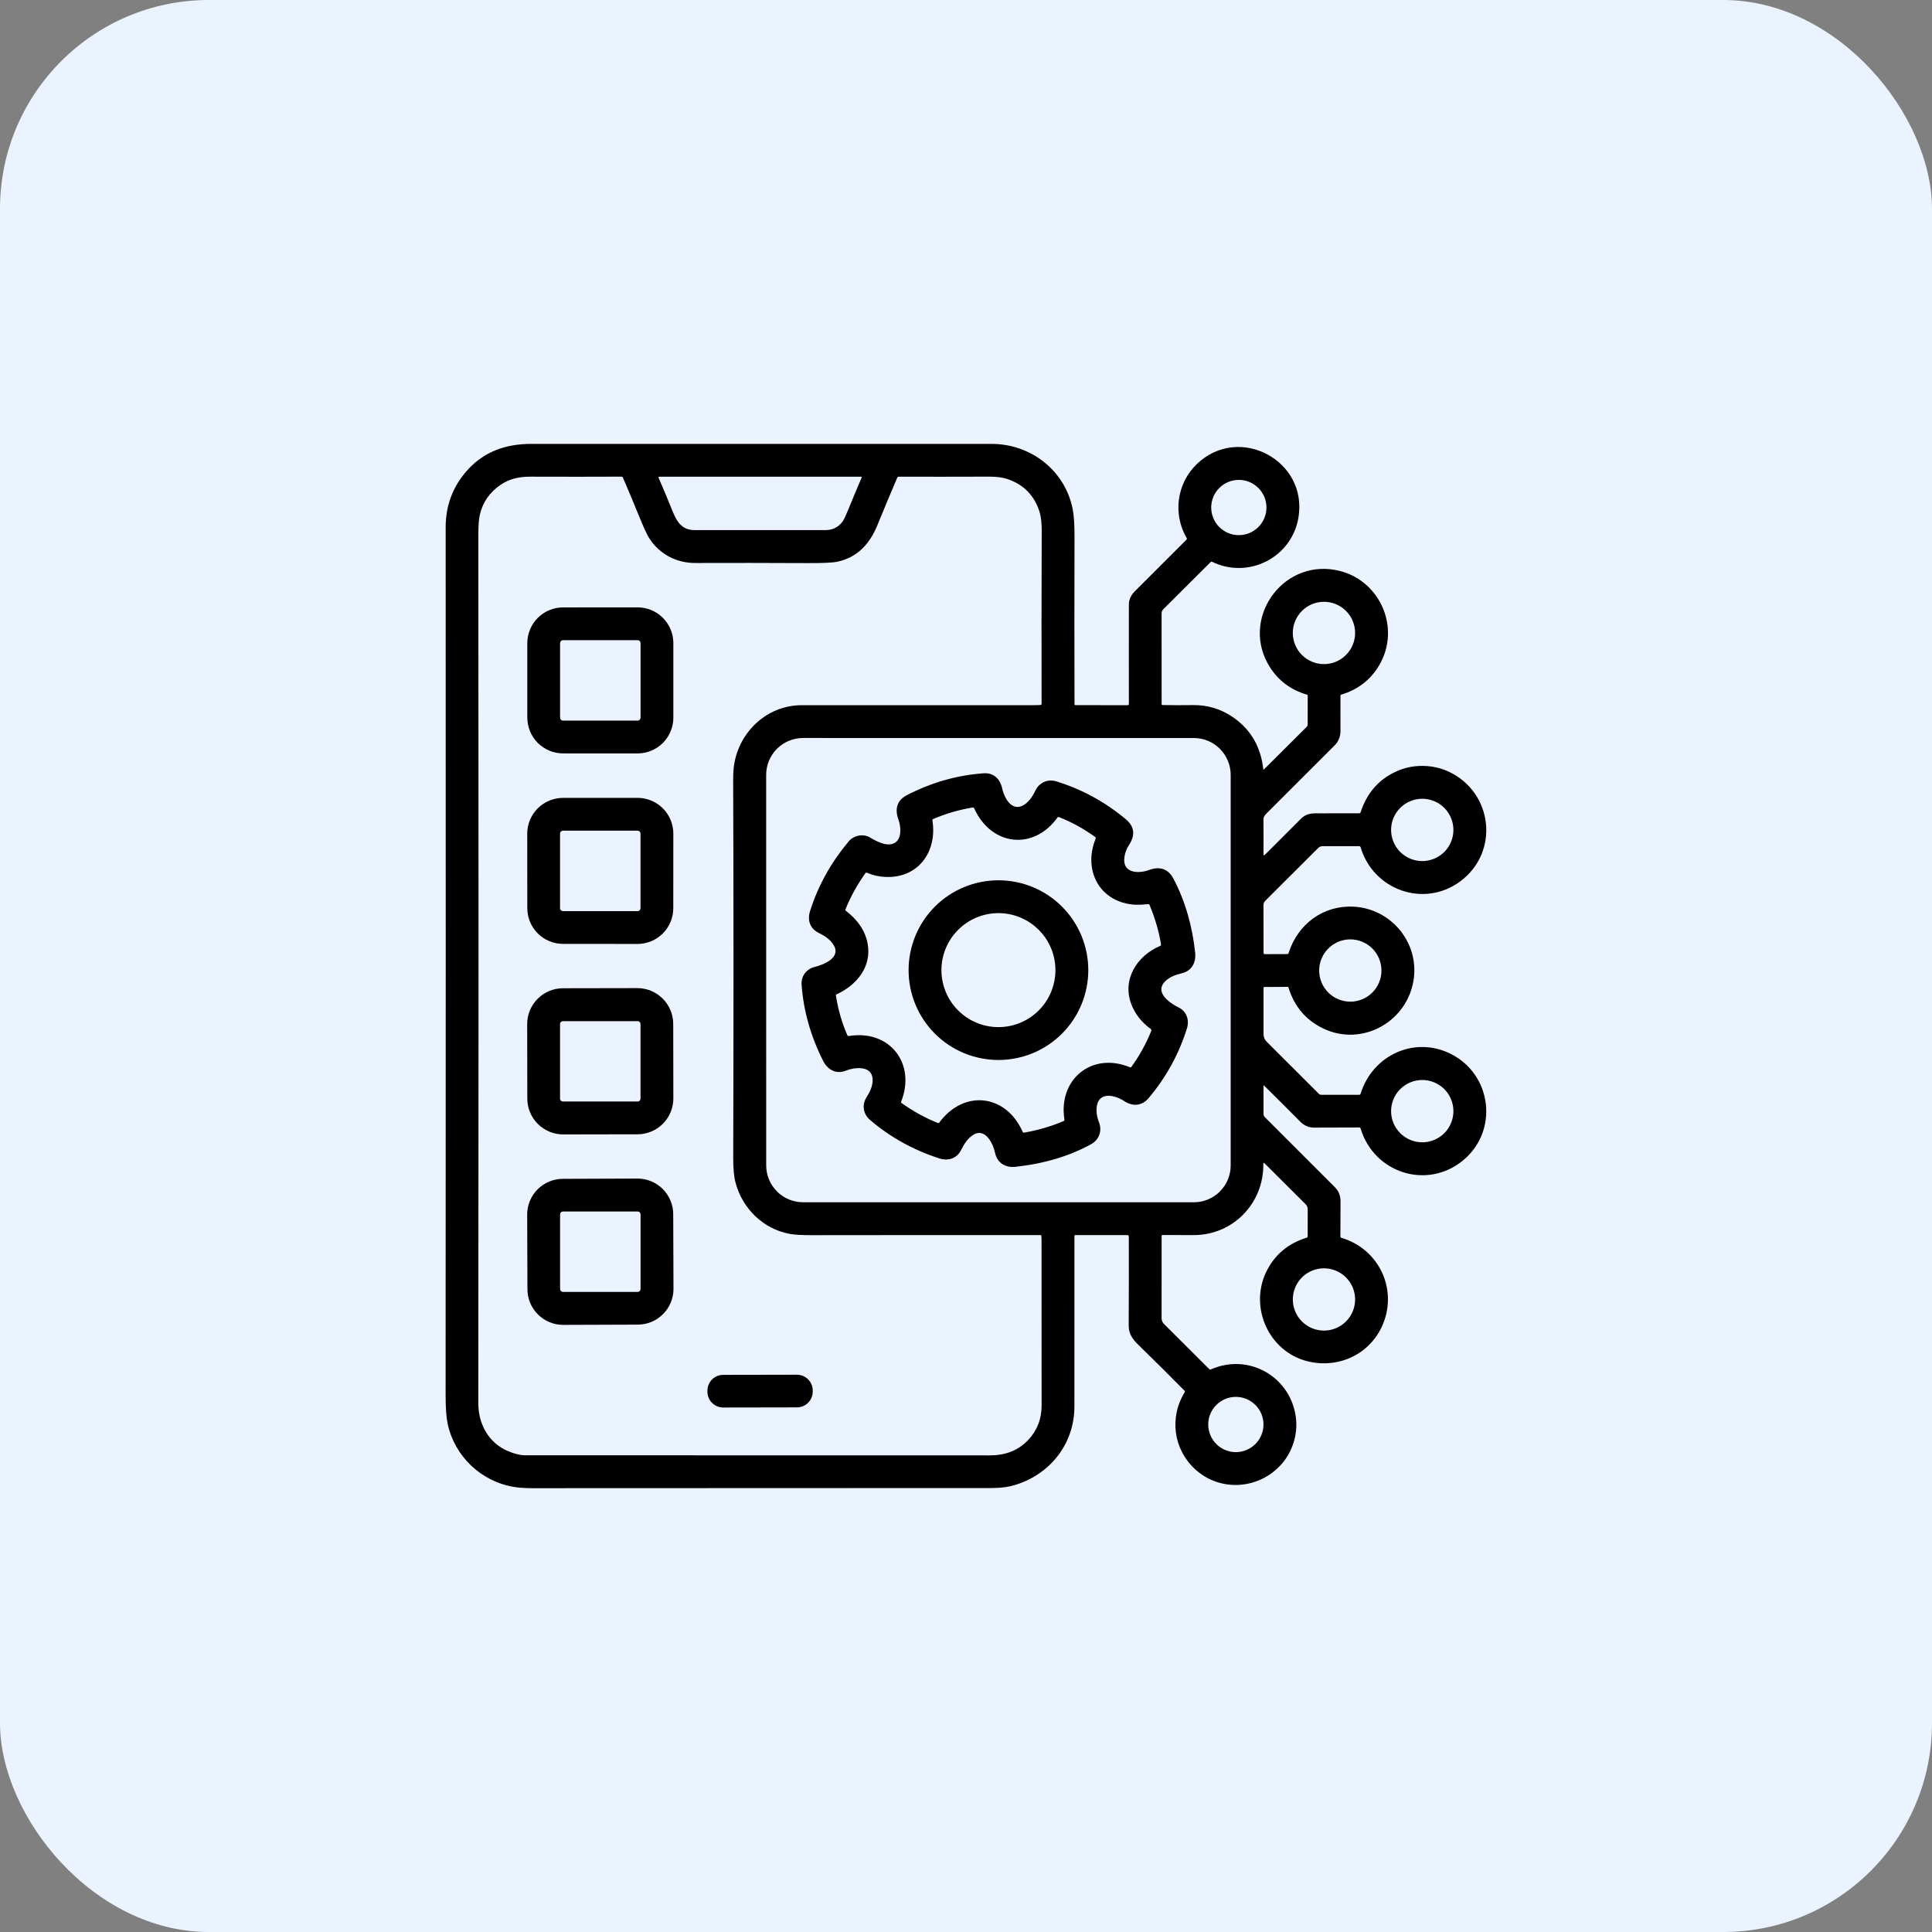 <svg width="74" height="74" viewBox="0 0 74 74" fill="none" xmlns="http://www.w3.org/2000/svg">
<rect x="0" y="0" width="74" height="74" fill="#808080" stroke="none"/>
<rect width="74" height="74" rx="8" fill="#EAF3FF"/>
<path d="M48.388 44.582C48.409 46.074 47.246 47.3 45.733 47.307C45.324 47.308 44.922 47.308 44.528 47.304C44.505 47.304 44.493 47.316 44.493 47.338L44.492 50.496C44.492 50.535 44.5 50.574 44.515 50.61C44.53 50.646 44.552 50.679 44.58 50.707L46.319 52.442C46.336 52.459 46.355 52.462 46.377 52.453C47.854 51.796 49.477 52.765 49.642 54.349C49.705 54.956 49.5 55.604 49.097 56.066C48.242 57.049 46.737 57.169 45.763 56.263C44.942 55.5 44.781 54.284 45.383 53.315C45.386 53.309 45.388 53.301 45.387 53.294C45.386 53.287 45.383 53.28 45.378 53.275C44.801 52.691 44.256 52.15 43.745 51.651C43.447 51.36 43.23 51.168 43.232 50.762C43.237 49.626 43.239 48.496 43.236 47.372C43.236 47.328 43.214 47.306 43.169 47.306L41.187 47.307C41.178 47.307 41.17 47.31 41.163 47.317C41.157 47.324 41.153 47.332 41.153 47.341C41.154 49.488 41.153 51.667 41.152 53.877C41.152 55.307 40.211 56.483 38.862 56.883C38.426 57.013 38.039 56.996 37.475 56.995C32.019 56.995 26.444 56.997 20.75 57.001C20.398 57.002 20.028 57.009 19.69 56.954C18.425 56.746 17.414 55.778 17.148 54.541C17.094 54.29 17.067 53.917 17.068 53.423C17.074 42.246 17.074 31.173 17.07 20.203C17.07 19.334 17.362 18.587 17.946 17.961C18.543 17.321 19.341 17.002 20.342 17.002C26.167 17.005 32.048 17.005 37.986 17.003C39.496 17.002 40.818 18.042 41.092 19.532C41.136 19.773 41.158 20.119 41.156 20.572C41.15 22.781 41.15 24.915 41.156 26.977C41.156 26.985 41.159 26.993 41.165 26.998C41.171 27.004 41.179 27.008 41.187 27.008L43.185 27.012C43.221 27.013 43.239 26.995 43.239 26.959C43.236 25.774 43.237 24.496 43.239 23.124C43.24 22.947 43.347 22.766 43.472 22.641C44.149 21.967 44.808 21.309 45.449 20.666C45.455 20.66 45.46 20.651 45.461 20.641C45.462 20.632 45.46 20.622 45.455 20.614C44.911 19.683 45.073 18.509 45.848 17.769C47.465 16.226 50.114 17.644 49.731 19.84C49.464 21.364 47.812 22.194 46.423 21.517C46.415 21.513 46.406 21.512 46.397 21.513C46.388 21.515 46.38 21.519 46.373 21.525L44.558 23.334C44.516 23.376 44.492 23.433 44.492 23.492L44.493 26.975C44.493 26.983 44.496 26.99 44.502 26.996C44.507 27.001 44.514 27.004 44.522 27.005C44.934 27.012 45.321 27.013 45.685 27.007C46.233 26.998 46.732 27.144 47.184 27.443C47.886 27.908 48.287 28.579 48.386 29.456C48.389 29.48 48.399 29.484 48.416 29.466L50.046 27.844C50.059 27.831 50.069 27.816 50.076 27.8C50.083 27.783 50.087 27.765 50.087 27.747L50.088 26.649C50.089 26.627 50.078 26.612 50.056 26.606C49.442 26.425 48.969 26.073 48.637 25.549C47.499 23.755 49.062 21.453 51.143 21.83C52.82 22.133 53.686 24.018 52.828 25.478C52.5 26.036 52.016 26.412 51.376 26.605C51.353 26.612 51.342 26.627 51.342 26.651C51.341 27.078 51.341 27.525 51.343 27.989C51.344 28.214 51.268 28.403 51.114 28.556C50.254 29.416 49.38 30.288 48.494 31.174C48.427 31.241 48.391 31.305 48.393 31.403C48.397 31.863 48.398 32.311 48.394 32.747C48.394 32.749 48.395 32.752 48.396 32.754C48.397 32.756 48.399 32.758 48.401 32.759C48.403 32.76 48.406 32.761 48.408 32.76C48.411 32.76 48.413 32.76 48.415 32.758C48.441 32.742 48.465 32.723 48.487 32.701C48.933 32.253 49.381 31.805 49.832 31.357C49.967 31.223 50.139 31.155 50.349 31.154C50.877 31.15 51.446 31.15 52.057 31.152C52.07 31.153 52.083 31.149 52.093 31.141C52.103 31.134 52.111 31.123 52.115 31.111C52.368 30.333 52.86 29.796 53.593 29.5C54.185 29.262 54.911 29.284 55.489 29.556C57.19 30.355 57.442 32.642 55.927 33.761C54.538 34.787 52.597 34.088 52.115 32.452C52.111 32.44 52.104 32.43 52.094 32.423C52.084 32.415 52.072 32.411 52.06 32.411L50.659 32.41C50.627 32.41 50.596 32.416 50.566 32.428C50.537 32.44 50.511 32.458 50.488 32.481L48.46 34.505C48.439 34.526 48.423 34.551 48.411 34.578C48.4 34.605 48.394 34.634 48.394 34.664L48.397 36.498C48.397 36.504 48.398 36.511 48.4 36.516C48.403 36.522 48.406 36.528 48.411 36.532C48.415 36.536 48.421 36.54 48.426 36.542C48.432 36.545 48.439 36.546 48.445 36.546L49.306 36.543C49.332 36.543 49.348 36.531 49.355 36.507C49.706 35.4 50.669 34.673 51.836 34.727C53.245 34.793 54.325 36.047 54.155 37.454C53.955 39.106 52.191 40.121 50.677 39.391C50.016 39.072 49.574 38.549 49.351 37.821C49.349 37.815 49.345 37.809 49.34 37.805C49.335 37.801 49.328 37.799 49.321 37.799L48.423 37.804C48.416 37.804 48.409 37.807 48.404 37.812C48.399 37.818 48.396 37.825 48.396 37.832C48.395 38.455 48.395 39.047 48.396 39.608C48.397 39.723 48.437 39.821 48.518 39.902C49.187 40.568 49.853 41.233 50.517 41.898C50.539 41.92 50.57 41.933 50.601 41.933H52.062C52.073 41.933 52.085 41.929 52.094 41.922C52.104 41.915 52.111 41.905 52.114 41.894C52.569 40.416 54.177 39.668 55.569 40.367C57.15 41.162 57.408 43.313 56.04 44.444C54.659 45.585 52.622 44.93 52.112 43.218C52.109 43.208 52.103 43.2 52.095 43.194C52.087 43.188 52.078 43.185 52.068 43.185C51.522 43.186 50.942 43.188 50.328 43.19C50.129 43.191 49.951 43.113 49.796 42.956C49.352 42.509 48.896 42.053 48.425 41.588C48.406 41.568 48.395 41.572 48.395 41.6V42.666C48.395 42.689 48.4 42.712 48.409 42.734C48.418 42.756 48.432 42.776 48.449 42.793C49.369 43.713 50.262 44.606 51.128 45.471C51.275 45.617 51.347 45.8 51.345 46.019C51.341 46.458 51.34 46.905 51.34 47.359C51.34 47.371 51.343 47.383 51.35 47.392C51.357 47.402 51.367 47.408 51.378 47.412C52.8 47.829 53.527 49.344 52.978 50.698C52.51 51.853 51.291 52.437 50.089 52.142C48.604 51.778 47.839 50.08 48.5 48.715C48.814 48.066 49.329 47.63 50.047 47.407C50.059 47.404 50.069 47.397 50.076 47.387C50.083 47.377 50.087 47.365 50.087 47.353C50.087 47.039 50.088 46.716 50.088 46.386C50.088 46.287 50.087 46.205 50.013 46.13C49.489 45.608 48.965 45.085 48.439 44.561C48.404 44.526 48.388 44.533 48.388 44.582ZM33.607 20.114C33.316 20.829 32.839 21.354 32.068 21.516C31.887 21.554 31.499 21.571 30.905 21.568C29.458 21.561 28.032 21.559 26.628 21.564C25.905 21.566 25.252 21.22 24.869 20.617C24.778 20.474 24.64 20.175 24.457 19.721C24.259 19.23 24.059 18.755 23.859 18.294C23.848 18.269 23.828 18.257 23.801 18.257C22.766 18.262 21.601 18.262 20.305 18.258C19.888 18.257 19.511 18.338 19.167 18.574C18.754 18.857 18.492 19.235 18.381 19.707C18.341 19.875 18.321 20.13 18.322 20.473C18.331 31.532 18.331 42.628 18.321 53.762C18.321 54.553 18.724 55.272 19.456 55.58C19.71 55.687 19.928 55.741 20.11 55.741C25.96 55.741 31.811 55.742 37.662 55.743C37.725 55.743 37.791 55.744 37.86 55.745C38.454 55.753 38.976 55.589 39.39 55.146C39.727 54.786 39.896 54.349 39.896 53.837C39.896 51.803 39.895 49.688 39.893 47.491C39.893 47.435 39.891 47.38 39.886 47.325C39.885 47.32 39.883 47.315 39.879 47.312C39.876 47.309 39.871 47.307 39.867 47.307C36.957 47.305 34.034 47.306 31.096 47.31C30.713 47.31 30.433 47.294 30.254 47.262C29.233 47.075 28.438 46.292 28.174 45.302C28.112 45.073 28.082 44.754 28.084 44.346C28.099 39.203 28.099 34.393 28.082 29.916C28.081 29.73 28.086 29.579 28.097 29.463C28.221 28.115 29.323 27.009 30.717 27.01C33.639 27.011 36.595 27.011 39.585 27.01C39.664 27.01 39.75 27.008 39.842 27.005C39.877 27.003 39.895 26.985 39.895 26.95C39.89 24.907 39.892 22.705 39.9 20.345C39.901 20.031 39.873 19.784 39.816 19.603C39.615 18.967 39.197 18.546 38.562 18.34C38.388 18.284 38.162 18.256 37.886 18.257C36.656 18.261 35.5 18.262 34.416 18.259C34.394 18.259 34.378 18.269 34.369 18.29C34.107 18.903 33.853 19.511 33.607 20.114ZM32.466 19.577C32.644 19.142 32.822 18.716 33.001 18.298C33.012 18.273 33.004 18.26 32.976 18.26L25.252 18.26C25.223 18.26 25.214 18.273 25.226 18.3C25.413 18.733 25.602 19.183 25.791 19.651C25.949 20.039 26.168 20.302 26.59 20.303C28.31 20.304 29.993 20.304 31.639 20.303C31.947 20.303 32.214 20.129 32.346 19.85C32.387 19.763 32.427 19.672 32.466 19.577ZM48.508 19.439C48.508 19.158 48.397 18.889 48.198 18.691C48 18.492 47.731 18.381 47.45 18.381C47.169 18.381 46.9 18.492 46.702 18.691C46.503 18.889 46.392 19.158 46.392 19.439C46.392 19.72 46.503 19.989 46.702 20.187C46.9 20.386 47.169 20.497 47.45 20.497C47.731 20.497 48 20.386 48.198 20.187C48.397 19.989 48.508 19.72 48.508 19.439ZM51.904 24.244C51.904 23.927 51.779 23.623 51.555 23.4C51.331 23.176 51.027 23.05 50.711 23.05C50.394 23.05 50.091 23.176 49.867 23.4C49.643 23.623 49.517 23.927 49.517 24.244C49.517 24.56 49.643 24.863 49.867 25.087C50.091 25.311 50.394 25.437 50.711 25.437C51.027 25.437 51.331 25.311 51.555 25.087C51.779 24.863 51.904 24.56 51.904 24.244ZM45.726 46.05C45.911 46.05 46.095 46.014 46.266 45.943C46.438 45.872 46.593 45.768 46.725 45.636C46.856 45.505 46.96 45.35 47.031 45.178C47.102 45.007 47.138 44.823 47.138 44.638L47.138 29.68C47.138 29.495 47.101 29.311 47.03 29.14C46.959 28.968 46.855 28.813 46.724 28.681C46.593 28.55 46.437 28.446 46.266 28.375C46.094 28.304 45.911 28.268 45.725 28.268L30.758 28.267C30.384 28.267 30.024 28.416 29.759 28.681C29.494 28.946 29.346 29.305 29.346 29.68L29.347 44.636C29.347 44.822 29.383 45.006 29.454 45.177C29.525 45.348 29.629 45.504 29.761 45.635C29.892 45.767 30.047 45.871 30.219 45.942C30.39 46.013 30.574 46.049 30.759 46.049L45.726 46.05ZM55.669 31.788C55.669 31.631 55.638 31.476 55.578 31.331C55.518 31.186 55.431 31.055 55.32 30.944C55.209 30.833 55.077 30.745 54.932 30.685C54.788 30.625 54.633 30.594 54.476 30.594C54.159 30.594 53.856 30.72 53.632 30.944C53.408 31.168 53.282 31.471 53.282 31.788C53.282 32.104 53.408 32.408 53.632 32.632C53.856 32.855 54.159 32.981 54.476 32.981C54.633 32.981 54.788 32.95 54.932 32.89C55.077 32.83 55.209 32.742 55.32 32.632C55.431 32.521 55.518 32.389 55.578 32.244C55.638 32.1 55.669 31.944 55.669 31.788ZM52.913 37.173C52.913 36.857 52.787 36.553 52.564 36.33C52.34 36.106 52.036 35.98 51.72 35.98C51.404 35.98 51.1 36.106 50.877 36.33C50.653 36.553 50.527 36.857 50.527 37.173C50.527 37.49 50.653 37.793 50.877 38.017C51.1 38.24 51.404 38.366 51.72 38.366C52.036 38.366 52.34 38.24 52.564 38.017C52.787 37.793 52.913 37.49 52.913 37.173ZM55.669 42.559C55.669 42.403 55.638 42.248 55.578 42.103C55.518 41.958 55.431 41.826 55.32 41.715C55.209 41.605 55.077 41.517 54.932 41.457C54.788 41.397 54.633 41.366 54.476 41.366C54.159 41.366 53.856 41.492 53.632 41.715C53.408 41.939 53.282 42.243 53.282 42.559C53.282 42.716 53.313 42.871 53.373 43.016C53.433 43.161 53.521 43.292 53.632 43.403C53.743 43.514 53.874 43.602 54.019 43.662C54.164 43.722 54.319 43.753 54.476 43.753C54.633 43.753 54.788 43.722 54.932 43.662C55.077 43.602 55.209 43.514 55.32 43.403C55.431 43.292 55.518 43.161 55.578 43.016C55.638 42.871 55.669 42.716 55.669 42.559ZM51.904 49.772C51.904 49.455 51.778 49.152 51.554 48.928C51.331 48.705 51.027 48.579 50.711 48.579C50.395 48.579 50.091 48.705 49.867 48.928C49.644 49.152 49.518 49.455 49.518 49.772C49.518 50.088 49.644 50.392 49.867 50.615C50.091 50.839 50.395 50.965 50.711 50.965C51.027 50.965 51.331 50.839 51.554 50.615C51.778 50.392 51.904 50.088 51.904 49.772ZM48.394 54.562C48.394 54.281 48.283 54.012 48.084 53.813C47.886 53.615 47.617 53.503 47.336 53.503C47.056 53.503 46.786 53.615 46.588 53.813C46.389 54.012 46.278 54.281 46.278 54.562C46.278 54.842 46.389 55.111 46.588 55.31C46.786 55.508 47.056 55.62 47.336 55.62C47.617 55.62 47.886 55.508 48.084 55.31C48.283 55.111 48.394 54.842 48.394 54.562Z" fill="black"/>
<path d="M25.791 24.636L25.791 27.487C25.791 27.667 25.755 27.846 25.686 28.012C25.617 28.178 25.516 28.33 25.389 28.457C25.261 28.584 25.11 28.686 24.943 28.754C24.777 28.823 24.598 28.859 24.418 28.859L21.569 28.857C21.205 28.857 20.857 28.713 20.599 28.456C20.342 28.198 20.198 27.849 20.197 27.486L20.197 24.637C20.197 24.457 20.232 24.279 20.301 24.112C20.37 23.946 20.471 23.794 20.598 23.667C20.726 23.539 20.877 23.438 21.043 23.369C21.21 23.3 21.388 23.265 21.568 23.265L24.419 23.263C24.599 23.263 24.778 23.298 24.944 23.367C25.111 23.436 25.262 23.537 25.39 23.665C25.517 23.792 25.618 23.943 25.687 24.11C25.756 24.277 25.792 24.455 25.791 24.636ZM24.535 24.634C24.535 24.604 24.523 24.575 24.502 24.554C24.481 24.532 24.452 24.52 24.422 24.52H21.567C21.536 24.52 21.507 24.532 21.486 24.554C21.465 24.575 21.453 24.604 21.453 24.634V27.487C21.453 27.517 21.465 27.546 21.486 27.567C21.507 27.589 21.536 27.601 21.567 27.601H24.422C24.452 27.601 24.481 27.589 24.502 27.567C24.523 27.546 24.535 27.517 24.535 27.487V24.634Z" fill="black"/>
<path d="M38.11 44.148C38.032 43.778 37.71 43.138 37.224 43.503C37.028 43.651 36.916 43.844 36.805 44.061C36.646 44.373 36.316 44.479 35.98 44.37C34.974 44.045 34.087 43.552 33.321 42.893C33.058 42.668 33.006 42.316 33.193 42.022C33.345 41.783 33.476 41.493 33.406 41.222C33.3 40.81 32.699 40.886 32.399 41.008C32.036 41.156 31.704 40.983 31.527 40.633C31.05 39.686 30.775 38.715 30.703 37.717C30.679 37.384 30.89 37.112 31.211 37.033C31.554 36.95 32.222 36.68 31.932 36.201C31.802 35.986 31.59 35.844 31.366 35.736C31.038 35.577 30.913 35.263 31.025 34.904C31.337 33.911 31.835 33.033 32.502 32.232C32.7 31.994 33.062 31.919 33.332 32.082C33.596 32.241 34.014 32.458 34.293 32.27C34.553 32.093 34.503 31.633 34.409 31.38C34.271 31.005 34.345 30.66 34.728 30.461C35.668 29.973 36.649 29.692 37.672 29.619C38.061 29.591 38.304 29.836 38.384 30.194C38.447 30.477 38.639 30.902 38.967 30.907C39.217 30.912 39.431 30.671 39.556 30.471C39.641 30.334 39.692 30.171 39.816 30.064C40.006 29.9 40.221 29.855 40.461 29.929C41.438 30.23 42.323 30.712 43.117 31.375C43.449 31.652 43.493 31.978 43.25 32.354C43.15 32.508 43.089 32.67 43.066 32.841C42.988 33.455 43.612 33.471 44.014 33.322C44.411 33.176 44.74 33.269 44.943 33.651C45.402 34.516 45.675 35.501 45.777 36.49C45.815 36.858 45.656 37.182 45.277 37.275C45.01 37.341 44.751 37.431 44.578 37.643C44.251 38.045 44.833 38.437 45.136 38.583C45.448 38.733 45.565 39.067 45.461 39.395C45.152 40.381 44.662 41.27 43.994 42.061C43.74 42.362 43.385 42.388 43.069 42.179C42.68 41.922 42.021 41.786 42 42.487C41.995 42.652 42.025 42.814 42.089 42.973C42.223 43.302 42.108 43.651 41.794 43.824C40.961 44.283 39.994 44.572 38.892 44.692C38.504 44.734 38.193 44.539 38.11 44.148ZM32.454 39.649C32.459 39.66 32.468 39.67 32.479 39.676C32.49 39.682 32.503 39.684 32.516 39.682C34.074 39.426 35.098 40.736 34.514 42.201C34.506 42.22 34.511 42.235 34.528 42.247C34.976 42.566 35.44 42.821 35.922 43.013C35.932 43.016 35.942 43.017 35.952 43.014C35.962 43.011 35.971 43.005 35.977 42.997C36.916 41.721 38.532 41.901 39.17 43.353C39.175 43.364 39.182 43.372 39.192 43.377C39.202 43.383 39.213 43.385 39.224 43.383C39.767 43.288 40.271 43.14 40.737 42.939C40.763 42.928 40.774 42.908 40.77 42.879C40.525 41.351 41.813 40.273 43.28 40.879C43.302 40.888 43.321 40.883 43.335 40.864C43.641 40.442 43.895 39.983 44.096 39.487C44.101 39.474 44.102 39.459 44.098 39.445C44.094 39.431 44.086 39.419 44.074 39.41C43.727 39.157 43.482 38.846 43.338 38.478C42.964 37.522 43.545 36.612 44.431 36.233C44.462 36.22 44.474 36.197 44.469 36.164C44.385 35.658 44.238 35.157 44.03 34.662C44.02 34.639 44.004 34.629 43.98 34.631C43.89 34.639 43.802 34.646 43.718 34.651C42.653 34.715 41.796 34.01 41.8 32.917C41.801 32.666 41.856 32.399 41.965 32.116C41.975 32.092 41.969 32.072 41.948 32.057C41.497 31.735 41.034 31.482 40.559 31.296C40.55 31.292 40.539 31.292 40.53 31.295C40.52 31.297 40.512 31.303 40.506 31.311C39.58 32.596 37.964 32.399 37.314 30.962C37.309 30.951 37.3 30.941 37.289 30.935C37.279 30.93 37.266 30.927 37.254 30.93C36.725 31.017 36.22 31.165 35.739 31.372C35.718 31.381 35.709 31.398 35.713 31.421C35.906 32.61 35.182 33.645 33.912 33.589C33.666 33.578 33.432 33.525 33.209 33.429C33.197 33.424 33.185 33.423 33.173 33.427C33.161 33.43 33.151 33.437 33.144 33.447C32.816 33.915 32.562 34.378 32.382 34.836C32.378 34.844 32.378 34.853 32.38 34.861C32.382 34.869 32.387 34.877 32.394 34.882C32.825 35.216 33.141 35.62 33.236 36.165C33.386 37.022 32.818 37.737 32.041 38.085C32.033 38.089 32.027 38.095 32.022 38.103C32.018 38.111 32.016 38.119 32.017 38.128C32.096 38.65 32.242 39.157 32.454 39.649Z" fill="black"/>
<path d="M21.564 30.561L24.419 30.56C24.599 30.559 24.777 30.595 24.944 30.664C25.11 30.733 25.261 30.834 25.389 30.961C25.516 31.088 25.617 31.239 25.686 31.406C25.755 31.572 25.79 31.75 25.79 31.93L25.788 34.785C25.788 34.965 25.753 35.143 25.684 35.309C25.615 35.476 25.514 35.627 25.386 35.754C25.259 35.881 25.108 35.982 24.942 36.051C24.775 36.12 24.597 36.155 24.417 36.155L21.566 36.153C21.203 36.153 20.855 36.009 20.598 35.752C20.341 35.495 20.197 35.147 20.197 34.784L20.194 31.933C20.194 31.753 20.229 31.575 20.298 31.408C20.367 31.242 20.468 31.091 20.595 30.963C20.722 30.836 20.873 30.735 21.039 30.666C21.206 30.597 21.384 30.561 21.564 30.561ZM24.533 31.929C24.533 31.899 24.522 31.871 24.501 31.85C24.48 31.829 24.451 31.817 24.422 31.817H21.562C21.532 31.817 21.504 31.829 21.483 31.85C21.462 31.871 21.451 31.899 21.451 31.929V34.788C21.451 34.817 21.462 34.845 21.483 34.866C21.504 34.887 21.532 34.899 21.562 34.899H24.422C24.451 34.899 24.48 34.887 24.501 34.866C24.522 34.845 24.533 34.817 24.533 34.788V31.929Z" fill="black"/>
<path d="M41.684 37.158C41.684 38.071 41.321 38.946 40.676 39.592C40.031 40.237 39.155 40.6 38.242 40.6C37.33 40.6 36.454 40.237 35.809 39.592C35.164 38.946 34.801 38.071 34.801 37.158C34.801 36.245 35.164 35.37 35.809 34.725C36.454 34.079 37.33 33.717 38.242 33.717C39.155 33.717 40.031 34.079 40.676 34.725C41.321 35.37 41.684 36.245 41.684 37.158ZM40.425 37.158C40.425 36.579 40.196 36.024 39.786 35.615C39.377 35.205 38.821 34.975 38.242 34.975C37.663 34.975 37.108 35.205 36.699 35.615C36.289 36.024 36.059 36.579 36.059 37.158C36.059 37.737 36.289 38.292 36.699 38.702C37.108 39.111 37.663 39.341 38.242 39.341C38.821 39.341 39.377 39.111 39.786 38.702C40.196 38.292 40.425 37.737 40.425 37.158Z" fill="black"/>
<path d="M25.791 42.069C25.792 42.434 25.648 42.784 25.39 43.042C25.133 43.3 24.784 43.446 24.419 43.446L21.574 43.451C21.209 43.452 20.859 43.307 20.601 43.05C20.343 42.793 20.197 42.444 20.197 42.079L20.192 39.229C20.191 38.864 20.335 38.514 20.593 38.256C20.85 37.998 21.199 37.852 21.564 37.852L24.409 37.847C24.774 37.846 25.124 37.99 25.382 38.248C25.64 38.505 25.786 38.854 25.786 39.219L25.791 42.069ZM24.533 39.218C24.533 39.191 24.522 39.164 24.502 39.145C24.483 39.125 24.456 39.114 24.429 39.114H21.556C21.528 39.114 21.501 39.125 21.482 39.145C21.462 39.164 21.451 39.191 21.451 39.218V42.085C21.451 42.113 21.462 42.14 21.482 42.159C21.501 42.179 21.528 42.19 21.556 42.19H24.429C24.456 42.19 24.483 42.179 24.502 42.159C24.522 42.14 24.533 42.113 24.533 42.085V39.218Z" fill="black"/>
<path d="M25.796 49.362C25.797 49.725 25.654 50.074 25.398 50.332C25.142 50.59 24.795 50.735 24.431 50.736L21.576 50.746C21.213 50.748 20.864 50.604 20.606 50.348C20.348 50.092 20.203 49.745 20.202 49.381L20.192 46.526C20.19 46.163 20.334 45.814 20.59 45.556C20.846 45.298 21.193 45.153 21.557 45.152L24.412 45.142C24.775 45.14 25.124 45.283 25.382 45.539C25.64 45.795 25.785 46.143 25.786 46.507L25.796 49.362ZM24.535 46.515C24.535 46.485 24.523 46.456 24.503 46.435C24.482 46.414 24.453 46.403 24.423 46.403H21.565C21.535 46.403 21.506 46.414 21.485 46.435C21.464 46.456 21.453 46.485 21.453 46.515V49.372C21.453 49.402 21.464 49.43 21.485 49.451C21.506 49.472 21.535 49.484 21.565 49.484H24.423C24.453 49.484 24.482 49.472 24.503 49.451C24.523 49.43 24.535 49.402 24.535 49.372V46.515Z" fill="black"/>
<path d="M30.523 52.655L27.7 52.66C27.366 52.661 27.095 52.932 27.096 53.267L27.096 53.307C27.096 53.641 27.368 53.912 27.702 53.911L30.525 53.906C30.859 53.906 31.13 53.634 31.129 53.3L31.129 53.259C31.129 52.925 30.857 52.655 30.523 52.655Z" fill="black"/>
</svg>
